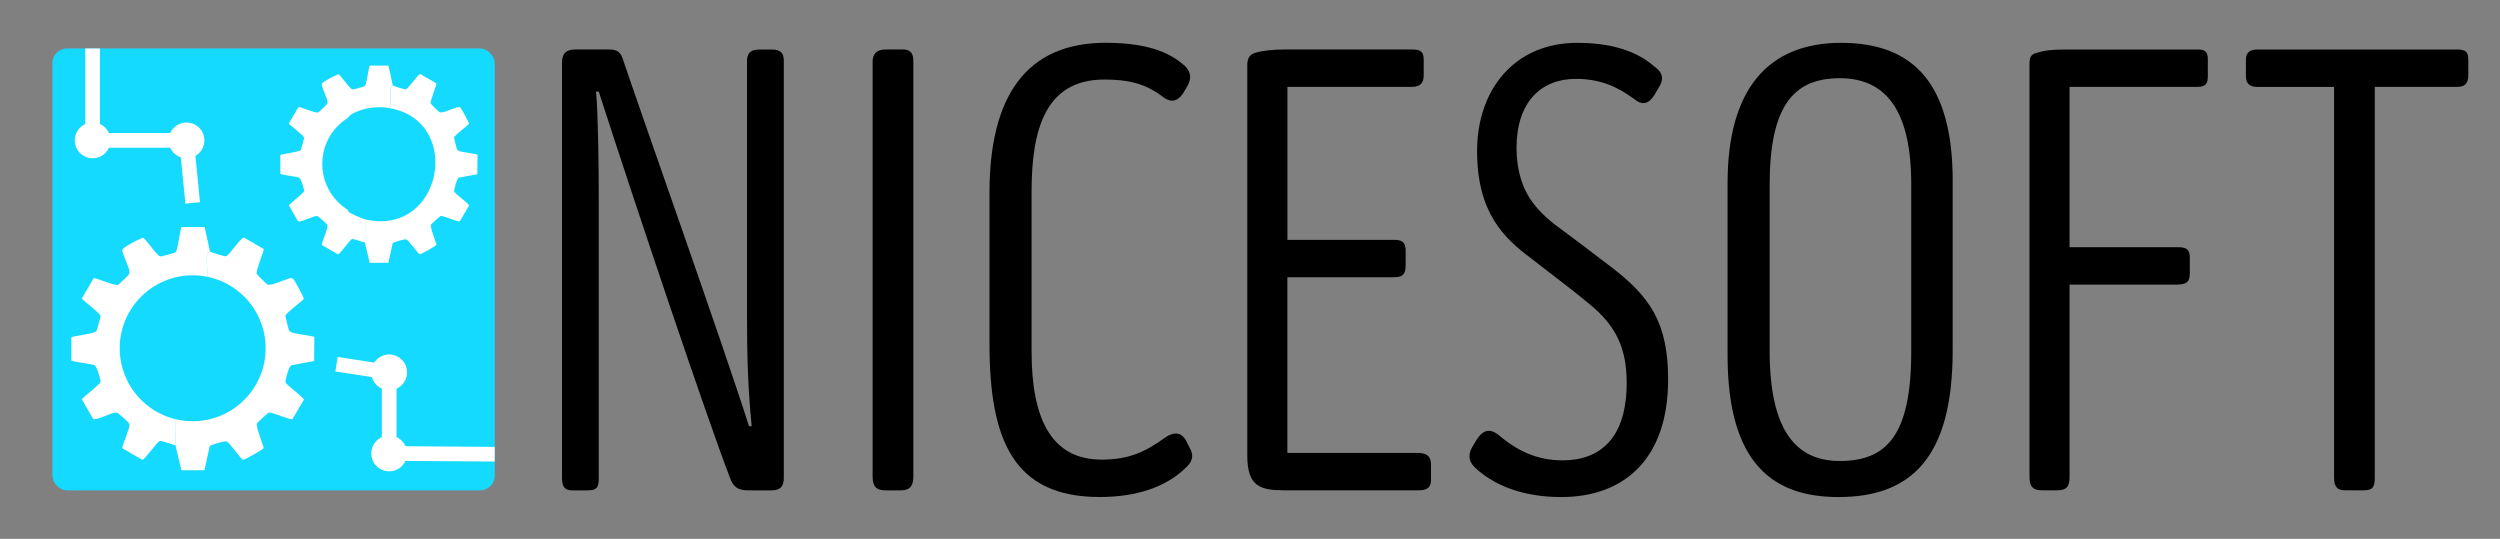 <?xml version="1.0" encoding="UTF-8"?>
<svg id="Layer_5" data-name="Layer 5" xmlns="http://www.w3.org/2000/svg" viewBox="0 0 681.17 146.82">
  <rect x="0" y="0" width="681.17" height="146.82" fill="#808080" stroke="none"/>
  <defs>
    <style>
      .cls-1, .cls-2 {
        stroke: #fff;
        stroke-miterlimit: 10;
        stroke-width: 4px;
      }

      .cls-1, .cls-3 {
        fill: #fff;
      }

      .cls-2 {
        fill: none;
      }

      .cls-4 {
        fill: #15daff;
      }
    </style>
  </defs>
  <g>
    <path d="M165.68,13.48c2.18,0,3.28.36,4,2.55,4.55,13.65,27.3,77.72,34.4,100.1h.73c-1.09-10.92-1.27-20.57-1.27-29.12V16.58c0-2.37,1.27-3.09,3.46-3.09h3.28c2.55,0,3.28,1.09,3.28,3.09v113.57c0,2.18-.73,3.46-3.46,3.46h-6.19c-3.09,0-4.19-1.09-5.1-3.64-6.01-15.65-24.75-71.16-35.67-105.02h-.73c.55,6.73.73,18.56.73,30.4v75.17c0,2.18-.55,3.09-2.91,3.09h-4.19c-2.18,0-2.91-.91-2.91-3.46V17.12c0-2.91,1.46-3.64,3.82-3.64h8.74Z"/>
    <path d="M245.95,13.48c2.37,0,2.91,1.27,2.91,3.28v113.03c0,2.37-.73,3.82-3.46,3.82h-4c-2.73,0-3.64-1.09-3.64-3.82V16.76c0-2.18,1.27-3.28,3.46-3.28h4.73Z"/>
    <path d="M322.93,18.04c1.82,1.82,1.64,3.82.36,5.82l-1.09,1.82c-1.82,2.37-3.64,2.18-5.82.36-4.55-3.28-8.92-4.37-15.47-4.37-16.02,0-19.84,13.47-19.84,30.58v43.5c0,18.2,5.28,29.48,19.11,29.48,7.46,0,12.01-2.18,17.29-6.01,2.37-1.64,4.37-1.46,5.64.73l1.09,2.18c1.27,2.18.55,3.82-1.27,5.46-5.28,5.1-13.29,7.83-23.3,7.83-23.48,0-30.03-15.47-30.03-41.86v-40.95c0-26.39,10.01-40.95,31.67-40.95,12.92,0,18.38,3.46,21.66,6.37Z"/>
    <path d="M349.87,13.48h34.95c2.18,0,3.09.55,3.09,2.73v4.37c0,2.18-1.09,3.09-3.28,3.09h-33.85v41.68h29.12c2.37,0,3.09.91,3.09,2.91v4.19c0,2.55-1.09,3.09-3.28,3.09h-28.94v47.87h35.49c2.55,0,3.64.91,3.64,3.28v4c0,2.37-1.27,2.91-3.64,2.91h-36.22c-6.73,0-10.19-1.09-10.19-9.46V17.67c0-1.82.73-2.91,2.18-3.28,1.64-.55,4.91-.91,7.83-.91Z"/>
    <path d="M450.87,18.22c2.18,1.46,2.55,3.46,1.09,5.64l-1.27,2.18c-1.64,2.37-3.28,2.73-5.46.91-4.55-3.28-9.1-5.46-15.83-5.46-9.46,0-16.2,6.19-16.2,18.93.18,10.74,4.37,15.83,10.19,20.57,4.19,3.09,8.55,6.37,15.47,11.65,10.74,8.19,15.65,15.29,15.65,30.76,0,21.48-11.83,32.03-29.12,32.03-10.92,0-18.75-3.46-23.66-8.19-1.82-1.82-1.64-3.82-.36-5.82l1.09-1.82c1.64-2.37,3.28-2.91,5.64-1.27,5.28,4.55,10.74,7.1,17.65,7.1,10.38,0,17.47-6.19,17.47-21.11,0-9.46-2.91-15.65-10.37-21.66-4.37-3.64-8.55-6.73-15.83-12.38-7.28-5.46-14.56-12.38-14.56-29.12s10.19-29.49,27.3-29.49c11.47,0,17.66,3.46,21.11,6.55Z"/>
    <path d="M532.04,49.34v46.23c0,29.3-11.47,39.86-31.12,39.86-17.47,0-30.21-8.74-30.21-38.58v-46.96c0-25.66,11.1-38.22,30.94-38.22s30.4,11.28,30.4,37.68ZM482.17,50.43v45.14c0,22.39,7.64,30.03,19.11,30.03,12.74,0,19.47-6.92,19.47-29.85v-45.5c0-20.2-6.92-28.94-19.47-28.94s-19.11,7.46-19.11,29.12Z"/>
    <path d="M598.65,13.48c2.18,0,2.91.55,2.91,2.73v4.55c0,2-.55,2.91-2.91,2.91h-34.76v43.68h29.48c2.55,0,3.28.73,3.28,2.91v4.19c0,2.55-1.09,3.09-3.64,3.09h-29.12v52.24c0,2.55-.55,3.82-3.46,3.82h-4c-2.55,0-3.46-1.09-3.46-3.64V17.49c0-1.82.36-2.73,2-3.09,2.18-.73,4.73-.91,7.64-.91h36.04Z"/>
    <path d="M669.44,13.48c2.73,0,3.09.91,3.09,3.09v3.82c0,2.55-1.09,3.28-3.09,3.28h-22.39v106.47c0,2.55-.55,3.46-3.09,3.46h-4.91c-2.18,0-3.09-.91-3.09-3.46V23.68h-20.93c-1.64,0-3.09-.55-3.09-2.91v-4.55c0-2.18,1.46-2.73,3.09-2.73h54.42Z"/>
  </g>
  <g>
    <rect class="cls-4" x="14.28" y="13.21" width="120.51" height="120.4" rx="4" ry="4"/>
    <line class="cls-2" x1="25.24" y1="13.21" x2="25.24" y2="38.25"/>
    <line class="cls-2" x1="50.82" y1="38.25" x2="28.13" y2="38.25"/>
    <line class="cls-2" x1="52.5" y1="55.29" x2="50.82" y2="38.25"/>
    <line class="cls-2" x1="134.79" y1="123.76" x2="106.04" y2="123.55"/>
    <line class="cls-2" x1="106.04" y1="101.45" x2="106.04" y2="123.55"/>
    <line class="cls-2" x1="91.69" y1="99.24" x2="106.04" y2="101.45"/>
    <circle class="cls-1" cx="50.82" cy="38.25" r="2.88"/>
    <circle class="cls-1" cx="25.24" cy="38.25" r="2.88"/>
    <circle class="cls-1" cx="106.04" cy="101.45" r="2.88"/>
    <circle class="cls-1" cx="106.04" cy="123.55" r="2.88"/>
    <g id="Generative_Object" data-name="Generative Object">
      <path class="cls-3" d="M99.42,66.06l.09-6.29c21.01,4.88,26.92-26.93,6.47-30.34.08-.21.28.05.37-.23.32-.98-.22-3.94.09-5.27.04-.18.35-.6.55-.69.13.21,3.29,1.15,3.56,1.11.67-.11,3.36-4.19,3.98-4.16l4.39,2.54c.11.34-1.76,4.75-1.57,5.46.04.16,2.21,2.29,2.36,2.36.37.17.65.06,1.02,0,.98-.16,3.51-1.38,4.25-1.39.33,0,.29.03.51.23.29.27,2.37,4.11,2.31,4.35-.54.61-3.97,3.17-4.07,3.7-.03.16.65,2.96.74,3.14.15.33.37.47.69.6.68.27,4.75.78,4.95.97l-.05,5.32-4.99.92c-.6.12-1.4,3.42-1.34,3.75.11.58,4.09,3.36,4.07,3.88l-2.54,4.3c-.59.18-4.37-1.56-5.18-1.48-.18.02-2.56,2.2-2.64,2.36-.34.68,1.26,4.52,1.48,5.46-.04.34-3.94,2.49-4.58,2.64-.38-.07-3-3.83-3.61-4.07-.38-.15-3.55.73-3.75,1.06l-1.16,5.32h-5.09l-1.34-5.55Z"/>
      <path class="cls-3" d="M107,23.24c-.2.09-.51.51-.55.69-.31,1.33.22,4.3-.09,5.27-.09.28-.29.02-.37.23-2.91-.49-6.11-.16-8.83,1.02-.87.38-2.84,1.19-2.27,2.36l4.49,4.58c1.25-.63,2.62-.94,4.02-.92l-.09,1.29c-9.14-.07-9.21,13.86,0,13.78,0,.86.29,1.25-.74,1.29-.68-.04-3.03-.78-3.19-.74-.37.09-3.78,4.21-4.49,4.67-.07.27-.13.57,0,.83.27.55,3.91,2.01,4.62,2.17l-.09,6.29c-.7-.05-2.95-1.01-3.47-.92-.6.1-3.3,4.18-3.88,4.16l-4.39-2.54c-.13-.49,1.74-4.54,1.57-5.36-.05-.26-2.51-2.55-2.91-2.54-1.06,0-3.69,1.44-4.72,1.48-.13,0-.31.03-.42-.05l-2.5-4.35c.5-.65,4.11-3.35,4.16-3.88.04-.42-.86-3.44-1.34-3.65-.61-.27-5-.77-5.13-1.06v-5.09c.15-.29,5.11-.78,5.55-1.39.1-.14.94-3.16.92-3.33-.06-.6-3.65-3.2-4.16-3.88l2.64-4.49c1.17.11,4.37,1.69,5.36,1.48.17-.04,2.39-2.2,2.45-2.36s.1-.28.09-.46c-.02-1.04-1.55-3.88-1.57-4.81,0-.44.78-.81,1.16-1.06,1.01-.67,2.31-1.27,3.42-1.76.23.05,2.63,3.22,3.1,3.65.34.31.42.54.97.51.14,0,2.51-.67,2.68-.74.19-.07.38-.15.51-.32.43-.59.96-5.26,1.25-5.41h5.09l1.16,5.36Z"/>
      <path class="cls-3" d="M102.56,52.83c1.03-.05.74-.44.74-1.29,9.11-.07,8.98-13.71,0-13.78l.09-1.29c10.94.13,10.6,17.09-.83,16.37Z"/>
      <circle class="cls-4" cx="102.56" cy="44.66" r="14.76"/>
    </g>
    <g id="Generative_Object-2" data-name="Generative Object">
      <path class="cls-3" d="M47.81,121.26l.11-7.75c25.9,6.02,33.18-33.19,7.98-37.39.1-.26.35.06.46-.29.39-1.2-.27-4.85.11-6.5.05-.22.44-.75.68-.86.16.26,4.06,1.42,4.39,1.37.83-.13,4.14-5.16,4.9-5.13l5.42,3.14c.13.42-2.17,5.86-1.94,6.73.05.2,2.72,2.82,2.91,2.91.46.2.8.07,1.25,0,1.21-.2,4.32-1.7,5.24-1.71.41,0,.36.03.63.29.35.33,2.92,5.06,2.85,5.36-.66.76-4.89,3.91-5.02,4.56-.04.2.8,3.64.91,3.88.19.4.46.58.86.74.84.33,5.85.96,6.1,1.2l-.06,6.56-6.16,1.14c-.74.15-1.73,4.22-1.65,4.62.14.71,5.04,4.14,5.02,4.79l-3.14,5.3c-.73.22-5.39-1.92-6.38-1.82-.22.02-3.15,2.71-3.25,2.91-.42.84,1.56,5.57,1.82,6.73-.04.42-4.86,3.07-5.64,3.25-.47-.09-3.7-4.72-4.45-5.02-.47-.19-4.37.9-4.62,1.31l-1.43,6.56h-6.27l-1.65-6.84Z"/>
      <path class="cls-3" d="M57.16,68.48c-.25.11-.63.63-.68.86-.38,1.64.27,5.3-.11,6.5-.11.34-.35.03-.46.29-3.59-.6-7.53-.2-10.89,1.25-1.07.47-3.5,1.47-2.79,2.91l5.53,5.64c1.54-.78,3.23-1.16,4.96-1.14l-.11,1.6c-11.26-.08-11.36,17.08,0,16.99,0,1.06.35,1.54-.91,1.6-.84-.05-3.74-.96-3.93-.91-.45.11-4.66,5.19-5.53,5.76-.08.33-.16.7,0,1.03.33.67,4.82,2.48,5.7,2.68l-.11,7.75c-.86-.06-3.64-1.25-4.28-1.14-.74.12-4.07,5.16-4.79,5.13l-5.42-3.14c-.16-.6,2.14-5.59,1.94-6.61-.06-.32-3.1-3.14-3.59-3.14-1.31.01-4.55,1.78-5.81,1.82-.16,0-.38.04-.51-.06l-3.08-5.36c.61-.8,5.07-4.13,5.13-4.79.05-.51-1.06-4.24-1.65-4.5-.75-.34-6.17-.95-6.33-1.31v-6.27c.19-.36,6.3-.96,6.84-1.71.12-.17,1.16-3.89,1.14-4.1-.07-.74-4.5-3.94-5.13-4.79l3.25-5.53c1.44.14,5.39,2.08,6.61,1.82.21-.04,2.94-2.71,3.02-2.91s.12-.35.11-.57c-.02-1.28-1.91-4.78-1.94-5.93-.01-.54.96-1,1.43-1.31,1.24-.82,2.84-1.57,4.22-2.17.29.06,3.24,3.97,3.82,4.5.42.39.52.67,1.2.63.17-.01,3.1-.83,3.31-.91.23-.09.47-.18.63-.4.53-.73,1.19-6.49,1.54-6.67h6.27l1.43,6.61Z"/>
      <path class="cls-3" d="M51.69,104.96c1.26-.06.91-.54.91-1.6,11.23-.09,11.06-16.91,0-16.99l.11-1.6c13.49.16,13.06,21.07-1.03,20.18Z"/>
      <circle class="cls-4" cx="52.5" cy="94.89" r="19.88"/>
    </g>
  </g>
</svg>